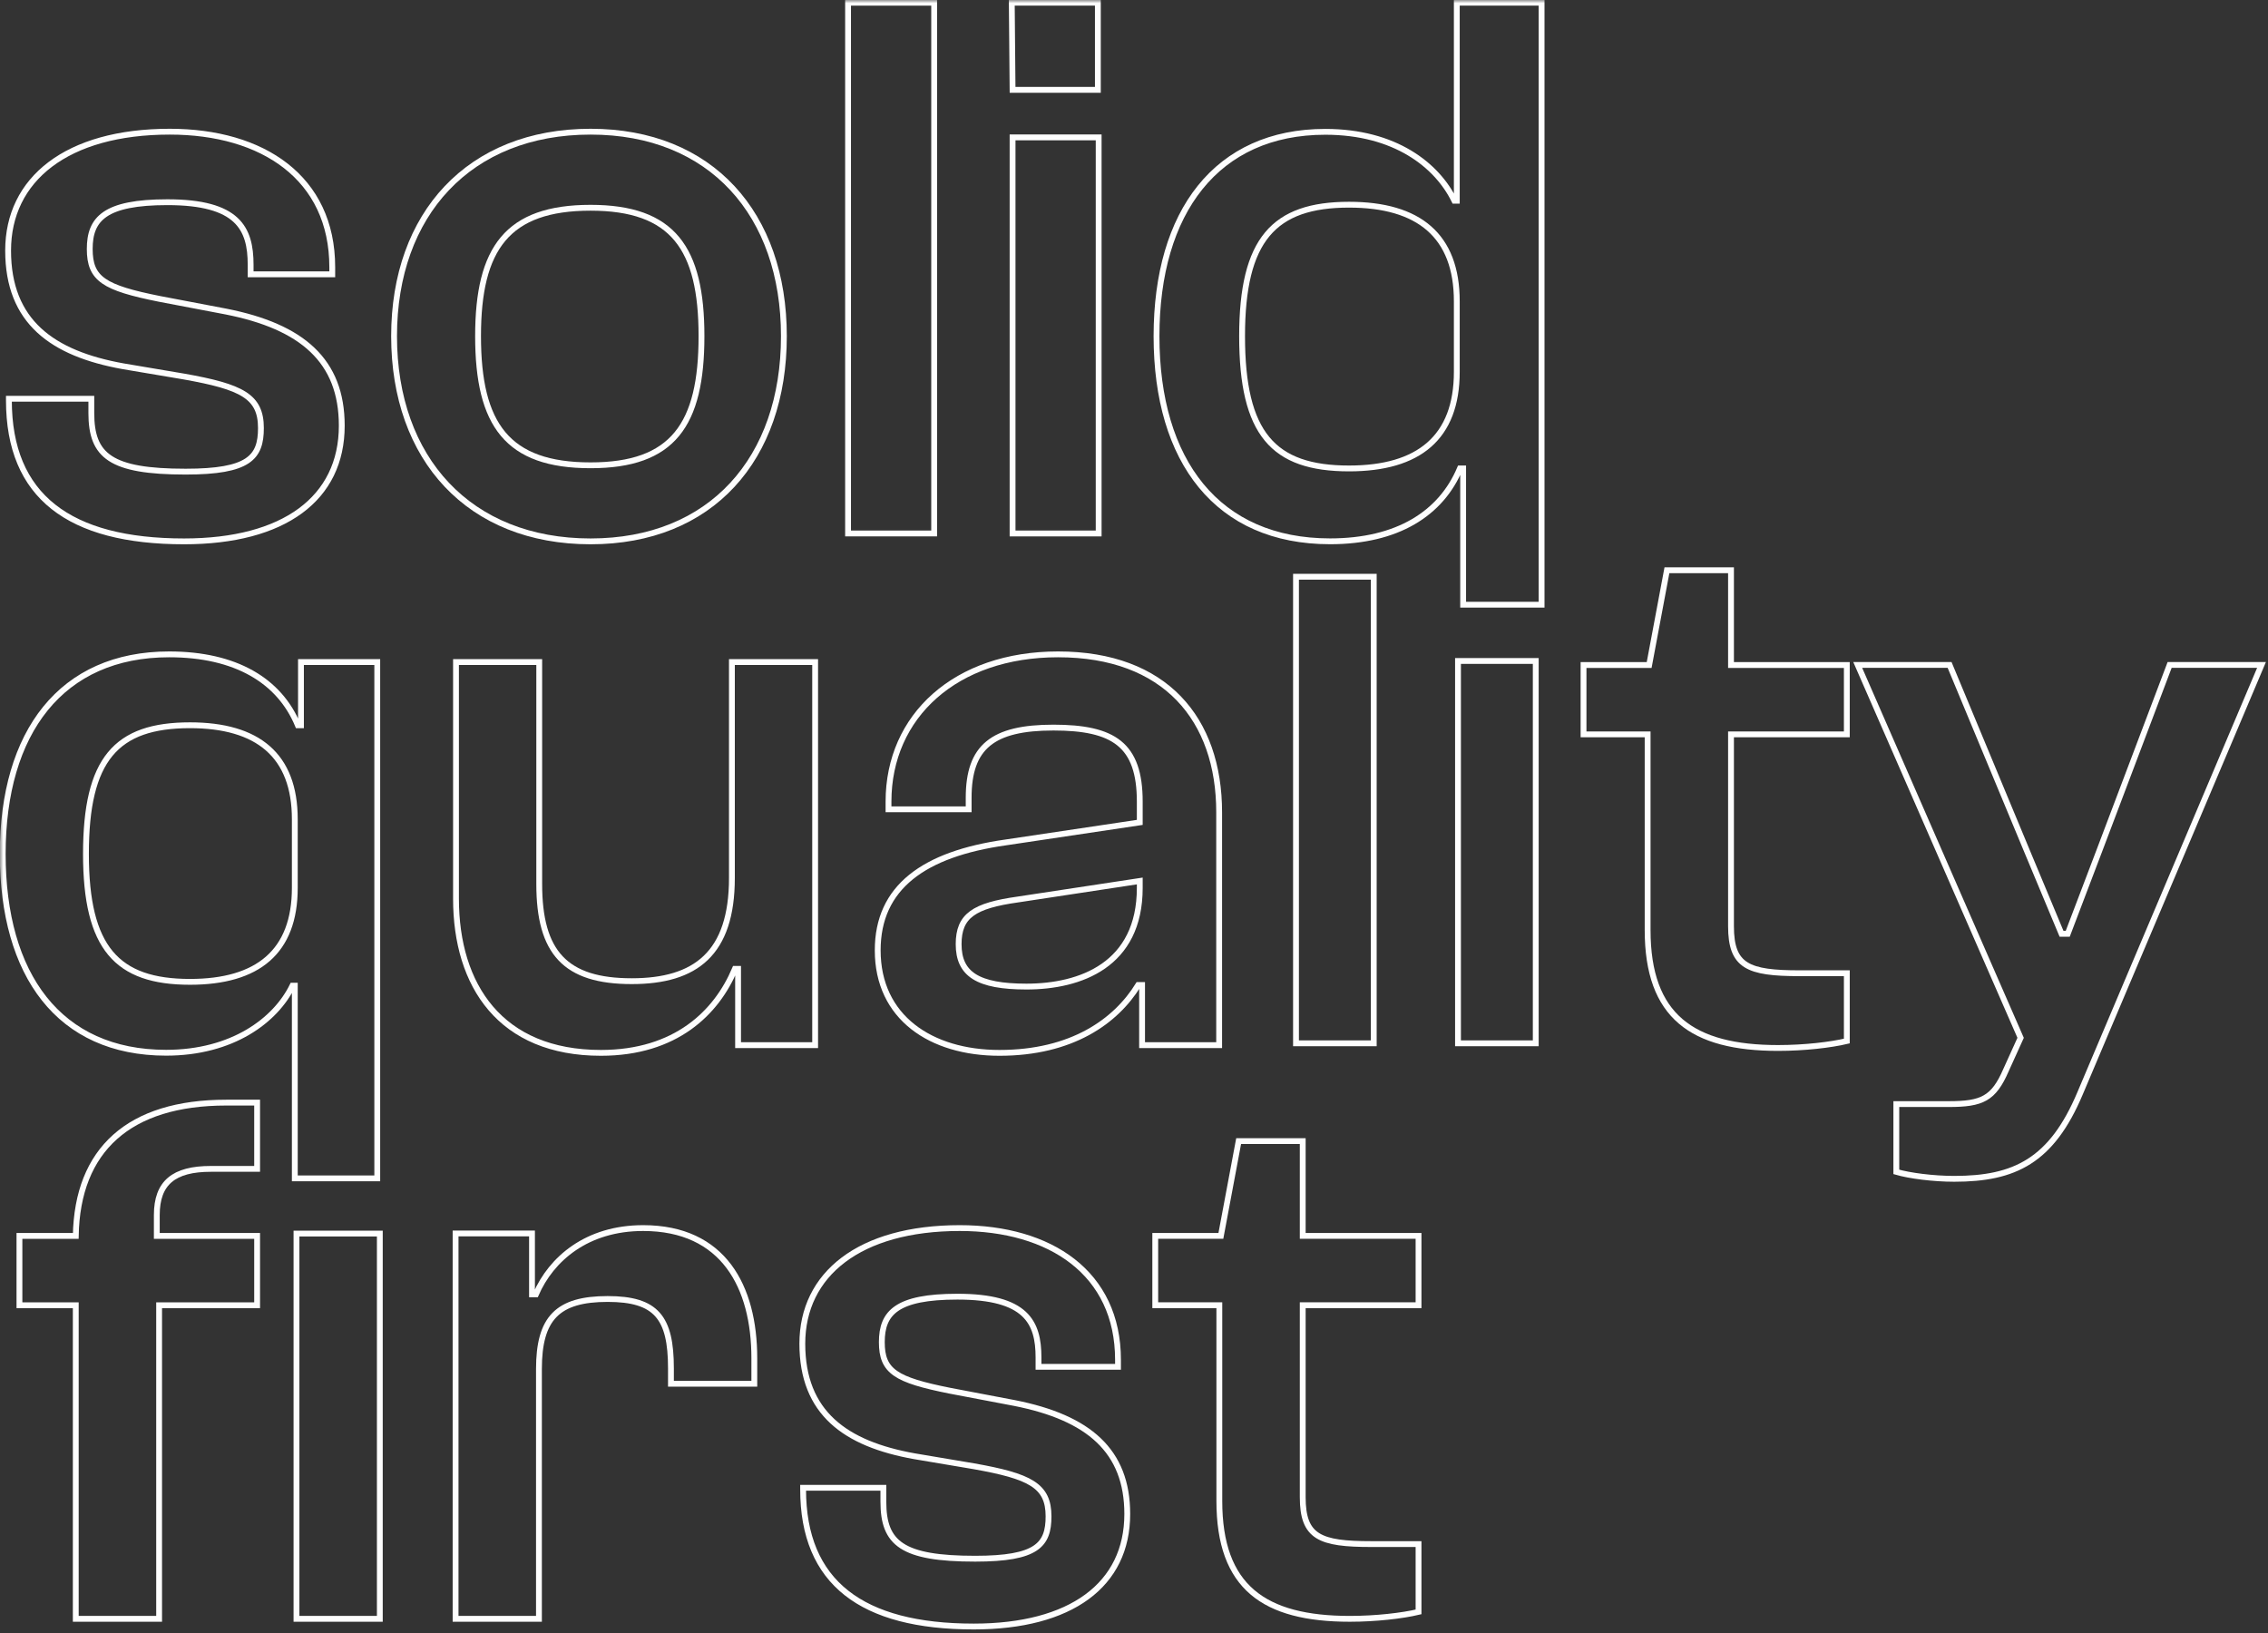 <?xml version="1.0" encoding="UTF-8"?>
<svg width="350px" height="252px" viewBox="0 0 350 252" version="1.1" xmlns="http://www.w3.org/2000/svg" xmlns:xlink="http://www.w3.org/1999/xlink">
    <rect x="0" y="0" width="350" height="252" fill="#333333" stroke="none"/>
    <title>Group 28</title>
    <defs>
        <polygon id="path-1" points="0 251 349 251 349 0 0 0"></polygon>
    </defs>
    <g id="Page-1" stroke="none" stroke-width="1" fill="none" fill-rule="evenodd">
        <g id="00a_index" transform="translate(-85, -434)">
            <g id="Group-28" transform="translate(85, 434)">
                <g id="Group-12">
                    <path d="M1.374,61.776 L1.374,61.532 L14.094,61.532 L14.094,63.733 C14.094,70.336 17.03,72.782 28.648,72.782 C38.433,72.782 40.266,70.581 40.266,66.057 C40.266,61.165 37.331,59.697 28.404,58.107 L18.986,56.518 C8.101,54.561 1.252,49.67 1.252,38.663 C1.252,27.658 10.302,20.32 26.202,20.32 C40.511,20.32 51.274,27.413 51.274,41.233 L51.274,42.333 L38.677,42.333 L38.677,40.865 C38.677,35.239 36.72,31.204 25.835,31.204 C16.173,31.204 13.849,33.773 13.849,38.419 C13.849,43.066 16.051,44.411 24.612,46.123 L34.886,48.08 C46.627,50.404 52.742,55.661 52.742,65.69 C52.742,76.94 43.813,83.543 28.404,83.543 C10.669,83.543 1.374,76.573 1.374,61.776 Z" id="Stroke-1" stroke="#FEFEFE" stroke-width="0.9"></path>
                    <path d="M60.814,51.871 C60.814,33.039 72.43,20.32 91.137,20.32 C109.722,20.32 120.971,33.039 120.971,51.871 C120.971,70.826 109.722,83.543 91.137,83.543 C72.43,83.543 60.814,70.826 60.814,51.871 Z M108.255,51.871 C108.255,38.297 103.853,32.061 91.137,32.061 C78.299,32.061 73.775,38.297 73.775,51.871 C73.775,65.567 78.299,71.804 91.137,71.804 C103.853,71.804 108.255,65.567 108.255,51.871 Z" id="Stroke-3" stroke="#FEFEFE" stroke-width="0.9"></path>
                    <mask id="mask-2" fill="white">
                        <use xlink:href="#path-1"></use>
                    </mask>
                    <g id="Clip-6"></g>
                    <polygon id="Stroke-5" stroke="#FEFEFE" stroke-width="0.9" mask="url(#mask-2)" points="130.874 82.323 144.16 82.323 144.16 0.421 130.874 0.421"></polygon>
                    <path d="M156.261,13.866 L156.139,0.42 L169.423,0.42 L169.423,13.866 L156.261,13.866 Z M156.261,82.323 L169.547,82.323 L169.547,21.202 L156.261,21.202 L156.261,82.323 Z" id="Stroke-7" stroke="#FEFEFE" stroke-width="0.9" mask="url(#mask-2)"></path>
                    <path d="M178.475,51.878 C178.475,32.689 187.767,20.343 204.518,20.343 C215.279,20.343 221.759,25.477 224.448,30.977 L224.815,30.977 L224.815,0.421 L237.899,0.421 L237.899,93.314 L225.794,93.314 L225.794,72.289 L225.305,72.289 C222.37,79.257 215.645,83.534 205.253,83.534 C187.89,83.534 178.475,71.19 178.475,51.878 Z M208.187,72.289 C218.946,72.289 224.815,67.523 224.815,57.378 L224.815,46.499 C224.815,36.355 218.946,31.588 208.187,31.588 C196.571,31.588 191.681,36.966 191.681,51.878 C191.681,66.912 196.448,72.289 208.187,72.289 Z" id="Stroke-8" stroke="#FEFEFE" stroke-width="0.9" mask="url(#mask-2)"></path>
                    <path d="M0.42,131.777 C0.42,112.989 9.459,100.979 26.109,100.979 C36.337,100.979 43.116,105.022 45.97,111.919 L46.446,111.919 L46.446,102.169 L58.22,102.169 L58.22,181.839 L45.495,181.839 L45.495,152.111 L45.138,152.111 C42.521,157.461 35.862,162.456 25.634,162.456 C9.102,162.456 0.42,150.447 0.42,131.777 Z M29.321,151.516 C39.786,151.516 45.495,146.878 45.495,137.009 L45.495,126.426 C45.495,116.557 39.786,111.919 29.321,111.919 C17.904,111.919 13.265,117.151 13.265,131.777 C13.265,146.284 18.022,151.516 29.321,151.516 Z" id="Stroke-9" stroke="#FEFEFE" stroke-width="0.9" mask="url(#mask-2)"></path>
                    <path d="M70.37,138.685 L70.37,102.168 L83.215,102.168 L83.215,136.425 C83.215,147.012 87.259,151.413 97.487,151.413 C107.359,151.413 112.949,147.131 112.949,135.473 L112.949,102.168 L125.794,102.168 L125.794,161.285 L113.901,161.285 L113.901,149.51 L113.424,149.51 C110.571,156.29 104.267,162.475 92.729,162.475 C77.268,162.475 70.37,152.127 70.37,138.685 Z" id="Stroke-10" stroke="#FEFEFE" stroke-width="0.9" mask="url(#mask-2)"></path>
                    <path d="M135.449,146.655 C135.449,136.902 142.586,131.787 155.194,130.003 L175.89,126.91 L175.89,123.698 C175.89,114.896 171.846,112.279 162.568,112.279 C153.172,112.279 149.485,115.253 149.485,123.103 L149.485,124.888 L137.115,124.888 L137.115,123.698 C137.115,110.495 147.462,100.979 163.283,100.979 C179.816,100.979 188.141,110.971 188.141,125.364 L188.141,161.286 L176.247,161.286 L176.247,152.008 L175.653,152.008 C172.203,157.598 165.424,162.475 154.242,162.475 C143.656,162.475 135.449,157.004 135.449,146.655 Z M158.406,152.245 C166.732,152.245 175.89,148.915 175.89,137.02 L175.89,135.95 L157.097,138.805 C150.317,139.756 147.938,141.302 147.938,145.703 C147.938,150.342 150.912,152.245 158.406,152.245 Z" id="Stroke-11" stroke="#FEFEFE" stroke-width="0.9" mask="url(#mask-2)"></path>
                </g>
                <polygon id="Stroke-13" stroke="#FEFEFE" stroke-width="0.9" points="200 161 212 161 212 89 200 89"></polygon>
                <polygon id="Stroke-14" stroke="#FEFEFE" stroke-width="0.9" points="225 161 237 161 237 102 225 102"></polygon>
                <g id="Group-27" transform="translate(3, 88)" stroke="#FEFEFE" stroke-width="0.9">
                    <path d="M251.263,55.528 L251.263,25.326 L241.373,25.326 L241.373,14.625 L251.5,14.625 L254.242,0 L264.131,0 L264.131,14.625 L282.004,14.625 L282.004,25.326 L264.131,25.326 L264.131,54.934 C264.131,61.117 266.752,62.187 274.735,62.187 L282.004,62.187 L282.004,72.65 C279.502,73.245 275.451,73.721 271.399,73.721 C258.173,73.721 251.263,68.846 251.263,55.528 Z" id="Stroke-15"></path>
                    <path d="M289.642,92.843 L289.642,82.38 L297.744,82.38 C302.868,82.38 304.655,81.548 306.562,77.149 L308.825,72.156 L283.685,14.61 L297.863,14.61 L309.779,43.263 L315.14,56.104 L316.093,56.104 L320.978,43.263 L331.821,14.61 L346,14.61 L318,80.716 C313.591,91.178 307.872,93.913 298.579,93.913 C295.361,93.913 291.667,93.437 289.642,92.843 Z" id="Stroke-17"></path>
                    <path d="M8.693,161.813 L8.693,113.422 L0,113.422 L0,102.722 L8.693,102.722 C8.932,89.406 16.91,82.153 31.916,82.153 L36.679,82.153 L36.679,92.378 L29.534,92.378 C23.818,92.378 21.198,94.518 21.198,99.511 L21.198,102.722 L36.679,102.722 L36.679,113.422 L21.555,113.422 L21.555,161.813 L8.693,161.813 Z M42.753,161.813 L55.614,161.813 L55.614,102.365 L42.753,102.365 L42.753,161.813 Z" id="Stroke-19"></path>
                    <path d="M67.305,161.813 L67.305,102.346 L79.099,102.346 L79.099,111.742 L79.694,111.742 C82.077,106.271 87.557,101.513 96.253,101.513 C108.642,101.513 113.407,110.553 113.407,121.612 L113.407,125.538 L100.541,125.538 L100.541,123.16 C100.541,115.31 98.278,112.456 90.773,112.456 C83.029,112.456 80.171,115.428 80.171,123.278 L80.171,161.813 L67.305,161.813 Z" id="Stroke-21"></path>
                    <path d="M120.936,141.831 L120.936,141.593 L133.323,141.593 L133.323,143.734 C133.323,150.156 136.182,152.535 147.497,152.535 C157.026,152.535 158.812,150.394 158.812,145.994 C158.812,141.236 155.954,139.808 147.259,138.263 L138.088,136.718 C127.486,134.815 120.816,130.057 120.816,119.353 C120.816,108.649 129.631,101.513 145.115,101.513 C159.051,101.513 169.532,108.411 169.532,121.851 L169.532,122.922 L157.264,122.922 L157.264,121.494 C157.264,116.023 155.358,112.098 144.758,112.098 C135.348,112.098 133.084,114.596 133.084,119.115 C133.084,123.634 135.229,124.942 143.567,126.608 L153.571,128.511 C165.006,130.771 170.961,135.884 170.961,145.637 C170.961,156.579 162.266,163 147.259,163 C129.988,163 120.936,156.222 120.936,141.831 Z" id="Stroke-23"></path>
                    <path d="M185.169,143.62 L185.169,113.419 L175.28,113.419 L175.28,102.717 L185.407,102.717 L188.148,88.092 L198.038,88.092 L198.038,102.717 L215.91,102.717 L215.91,113.419 L198.038,113.419 L198.038,143.026 C198.038,149.209 200.659,150.279 208.642,150.279 L215.91,150.279 L215.91,160.742 C213.408,161.337 209.357,161.813 205.305,161.813 C192.08,161.813 185.169,156.938 185.169,143.62 Z" id="Stroke-25"></path>
                </g>
            </g>
        </g>
    </g>
</svg>